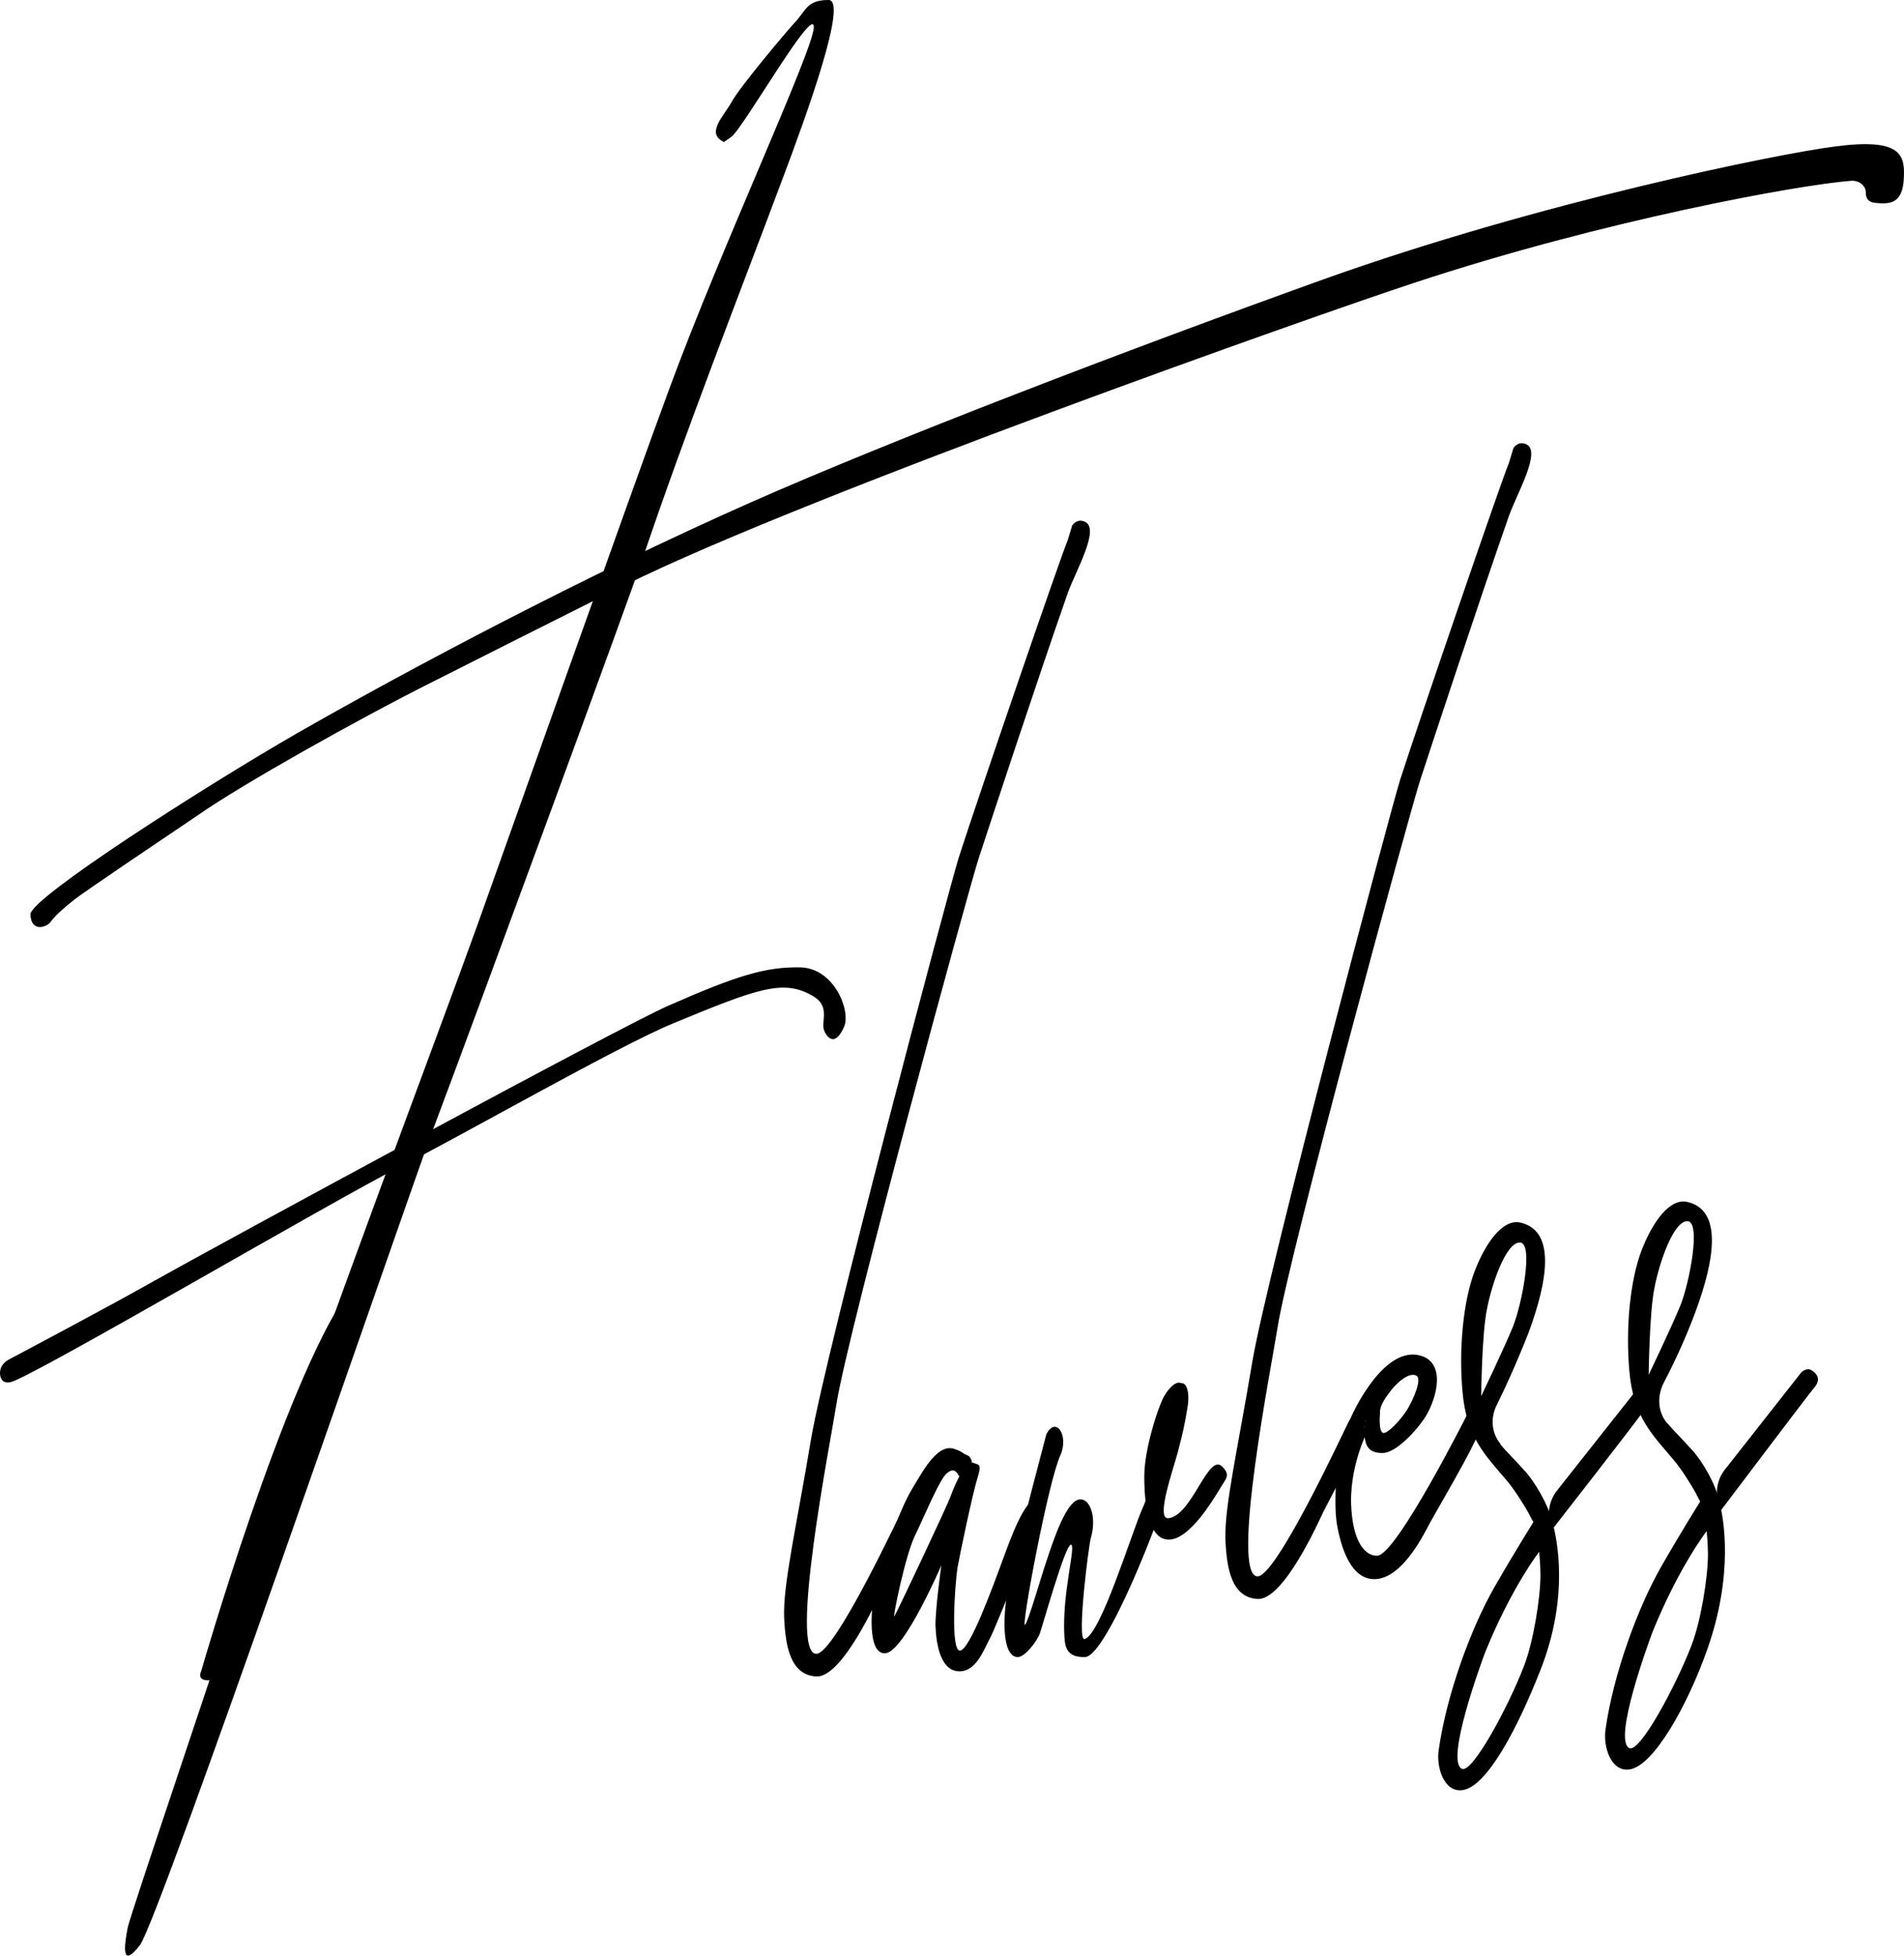<?xml version="1.0" encoding="UTF-8"?> <svg xmlns="http://www.w3.org/2000/svg" width="75" height="77" viewBox="0 0 75 77" fill="none"> <path d="M7.923 65.8C7.923 65.8 11.196 54.435 13.708 50.876C14.241 50.088 14.698 50.672 14.597 51.003C14.571 51.105 12.795 54.308 11.627 57.436C11.323 58.275 8.811 66.156 8.252 66.156C7.719 66.182 7.923 65.8 7.923 65.8Z" fill="black"></path> <path d="M28.528 5.594C27.767 5.263 28.528 4.551 28.833 3.992C29.137 3.432 30.99 1.22 31.396 0.788C31.776 0.331 31.852 0 32.639 0C33.4 0 31.852 4.322 30.787 7.144C29.061 11.746 27.006 16.984 25.356 21.866C24.772 23.595 19.063 39.129 16.982 44.672C16.043 47.189 6.273 75.589 5.512 76.581C4.75 77.572 4.903 76.555 5.03 75.894C5.182 75.233 8.151 66.538 10.409 59.648C12.541 53.139 17.337 40.528 18.809 36.409C19.52 34.426 25.026 18.916 26.346 15.357C28.401 9.763 31.979 2.11 32.056 1.093C32.106 0.076 29.289 5.034 28.807 5.39C28.325 5.721 28.528 5.594 28.528 5.594Z" fill="black"></path> <path d="M1.198 36.002C1.172 35.367 8.1 30.942 11.678 28.883C16.119 26.34 22.971 22.705 29.569 19.781C35.151 17.315 44.312 13.806 52.103 11.009C60.629 7.958 70.044 6.051 72.252 5.772C74.916 5.416 75.043 6.102 74.992 7.043C74.942 7.984 74.485 8.06 73.85 7.984C73.571 7.958 73.495 7.78 73.495 7.577C73.495 7.297 73.216 7.094 72.912 7.119C70.881 7.272 63.167 8.67 55.706 11.136C51.976 12.357 31.751 19.501 24.62 23.035C21.88 24.408 18.936 25.883 17.033 26.849C14.089 28.324 9.521 30.892 7.846 32.061C6.831 32.748 3.304 35.112 2.898 35.443C2.543 35.722 2.162 36.053 1.984 36.307C1.832 36.511 1.223 36.714 1.198 36.002Z" fill="black"></path> <path d="M0.436 54.41C1.375 54.156 13.074 47.291 15.84 45.893C18.073 44.774 24.29 41.214 26.498 40.299C29.873 38.901 30.863 38.545 32.005 39.206C32.766 39.638 32.284 40.248 32.487 40.63C32.69 41.011 32.969 41.062 33.248 40.426C33.527 39.816 32.867 38.112 31.523 38.087C30.178 38.062 29.061 38.392 26.346 39.587C24.62 40.324 8.532 49.045 6.095 50.418C4.344 51.41 0.792 53.291 0.36 53.52C-0.071 53.749 -0.046 54.156 0.081 54.334C0.208 54.486 0.436 54.41 0.436 54.41Z" fill="black"></path> <path d="M42.054 21.281C41.851 21.713 38.526 31.4 37.765 33.765C37.334 35.163 32.563 53.113 31.954 56.622C31.37 60.13 30.837 62.393 30.888 63.69C30.939 64.834 31.142 65.953 32.157 66.004C33.172 66.055 34.542 63.004 34.745 62.571C34.948 62.164 36.547 59.215 36.395 58.986C36.243 58.732 35.887 58.681 35.71 59.088C35.507 59.495 32.893 65.114 32.157 65.114C31.066 65.114 32.69 56.901 32.944 55.3C33.4 52.401 38.197 34.858 38.552 33.79C39.009 32.392 40.861 26.773 42.054 23.366C42.358 22.501 43.348 20.823 42.739 20.543C42.409 20.391 42.231 20.696 42.231 20.696" fill="black"></path> <path d="M37.968 57.232C37.968 57.232 37.867 57.13 37.537 57.029C37.105 56.927 36.674 57.359 36.166 58.224C35.837 58.783 35.38 59.342 34.466 62.622C34.314 63.207 34.136 65.19 34.898 65.088C35.633 64.987 37.08 61.631 37.08 61.631C37.08 61.631 36.826 63.436 36.852 64.046C36.877 64.682 37.029 65.749 37.74 65.8C38.45 65.851 38.755 64.936 38.983 64.529C39.212 64.122 40.886 59.876 41.013 59.622C41.115 59.368 41.369 59.063 40.937 58.986C40.506 58.91 40.049 59.902 39.567 61.224C39.085 62.546 38.197 64.961 37.816 64.987C37.435 65.012 37.613 62.419 37.714 61.732C37.841 61.046 38.323 58.758 38.501 58.198C38.679 57.613 38.577 57.69 38.323 57.588C38.07 57.486 37.664 58.3 37.435 58.935C37.308 59.291 35.354 63.436 35.227 63.639C35.151 63.766 35.659 61.198 36.065 60.41C36.446 59.622 37.029 58.198 37.308 57.995C37.562 57.791 37.664 57.919 37.765 58.096C38.019 58.478 38.298 57.639 38.273 57.512C38.247 57.41 38.171 57.334 38.171 57.334" fill="black"></path> <path d="M41.216 56.469C41.216 56.469 40.227 60.207 39.871 61.732C39.389 63.715 39.491 65.266 40.1 65.241C40.353 65.241 40.836 64.656 40.963 64.3C41.09 63.944 41.952 60.843 42.181 60.817C42.409 60.792 41.825 62.724 41.927 64.427C41.952 64.783 41.978 65.266 42.739 65.241C43.602 65.216 45.809 59.469 45.886 58.91C46.139 57.258 46.672 56.469 46.748 55.503C46.774 55.325 46.774 55.173 46.748 55.02C46.647 54.029 46.139 54.512 45.886 54.918C45.632 55.325 45.074 57.054 45.074 58.122C45.074 58.681 45.099 60.69 46.089 60.614C46.875 60.563 47.763 59.088 48.043 58.63C48.271 58.224 48.499 58.097 48.144 57.741C47.586 57.181 46.951 59.698 46.013 59.775C45.53 59.8 46.19 57.919 46.393 57.181C46.647 56.215 46.672 56.012 46.774 55.427C46.875 54.842 46.748 54.41 46.52 54.461C45.733 54.613 45.53 58.249 45.023 59.342C44.617 60.207 43.348 64.427 42.714 64.529C42.409 64.58 42.891 60.792 42.967 60.563C43.196 59.775 42.967 59.088 42.612 59.037C42.028 58.91 41.445 60.792 41.191 61.554C41.013 62.063 40.506 63.843 40.379 63.97C40.201 64.173 41.292 58.3 41.775 57.283C42.105 56.52 41.597 55.732 41.216 56.469Z" fill="black"></path> <path d="M59.437 18.23C59.234 18.662 55.909 28.349 55.148 30.714C54.717 32.112 49.946 50.062 49.337 53.571C48.753 57.08 48.22 59.342 48.271 60.639C48.322 61.783 48.525 62.902 49.54 62.953C50.555 63.004 51.925 59.953 52.128 59.52C52.331 59.114 53.93 56.164 53.778 55.935C53.625 55.681 53.27 55.63 53.093 56.037C52.889 56.444 50.276 62.063 49.54 62.063C48.449 62.063 50.073 53.851 50.327 52.249C50.783 49.35 55.579 31.807 55.935 30.739C56.391 29.341 58.244 23.722 59.437 20.315C59.741 19.45 60.731 17.772 60.122 17.492C59.792 17.34 59.614 17.645 59.614 17.645" fill="black"></path> <path d="M54.361 55.63C54.361 55.63 53.625 55.376 53.752 56.571C53.803 56.952 53.93 57.207 54.463 57.207C54.996 57.207 55.833 56.291 56.163 55.757C56.594 55.045 56.975 53.647 55.935 53.367C54.59 53.011 53.422 55.3 53.169 55.91C53.042 56.24 54.361 55.783 54.361 55.63C54.336 55.376 54.539 55.071 54.793 54.74C55.097 54.359 55.529 54.029 55.782 54.156C56.036 54.257 55.681 55.096 55.427 55.503C55.173 55.91 54.666 56.444 54.488 56.419C54.285 56.368 54.361 55.63 54.361 55.63Z" fill="black"></path> <path d="M52.889 56.52C52.687 56.952 52.509 59.114 52.661 60.003C52.813 60.893 53.219 62.292 54.26 62.165C55.3 62.038 56.112 60.359 56.315 59.978C57.051 58.656 58.396 56.444 58.472 55.732C58.523 55.224 57.812 55.656 57.812 55.656C57.812 55.656 55.021 61.198 54.26 61.249C53.854 61.275 53.27 60.843 53.219 59.164C53.194 57.486 53.981 56.113 53.981 56.113" fill="black"></path> <path d="M60.68 62.012C60.68 62.902 60.401 64.656 60.02 65.623C59.411 67.199 57.99 69.843 57.584 69.64C56.924 69.335 58.345 65.47 58.498 65.063C59.538 62.495 60.629 61.097 60.629 61.097C60.629 61.097 60.68 61.605 60.68 62.012ZM58.574 51.537C58.751 50.596 59.31 48.918 59.868 48.918C60.426 48.918 59.944 51.384 59.589 52.249C59.234 53.113 58.345 54.969 58.345 54.969C58.345 54.969 58.371 52.478 58.574 51.537ZM60.046 57.893C59.614 57.41 59.411 57.232 59.107 56.876C59.107 56.876 59.107 56.876 59.107 56.851C58.751 56.419 58.701 55.834 58.954 55.325C59.259 54.715 59.716 53.724 60.198 52.503C60.985 50.393 61.289 48.435 59.868 48.13C59.208 48.003 58.548 48.867 58.092 50.037C57.635 51.232 57.457 53.113 57.609 54.791C57.762 56.597 58.523 57.309 59.361 58.3C59.665 58.656 60.122 59.393 60.223 59.597C60.35 59.826 60.35 59.851 60.401 59.927C60.401 59.927 59.589 61.224 58.878 62.47C57.939 64.097 56.975 66.741 56.671 68.902C56.569 69.563 56.874 70.58 57.609 70.479C58.574 70.352 59.792 68.013 60.68 65.75C61.822 62.851 61.34 60.588 61.137 59.876C60.985 59.241 60.452 58.325 60.046 57.893Z" fill="black"></path> <path d="M61.035 59.876C60.959 59.47 61.061 59.037 61.314 58.707L64.41 54.791C64.41 54.791 64.639 54.715 64.816 54.842C65.045 54.995 64.766 55.452 64.715 55.58C64.664 55.707 61.111 60.258 61.111 60.258L61.035 59.876Z" fill="black"></path> <path d="M67.278 61.199C67.278 62.088 66.999 63.843 66.618 64.809C66.009 66.385 64.588 69.029 64.182 68.826C63.522 68.521 64.943 64.656 65.096 64.249C66.136 61.682 67.227 60.283 67.227 60.283C67.227 60.283 67.278 60.792 67.278 61.199ZM65.172 50.698C65.349 49.757 65.908 48.079 66.466 48.079C67.024 48.079 66.542 50.545 66.187 51.41C65.831 52.274 64.943 54.13 64.943 54.13C64.943 54.13 64.969 51.664 65.172 50.698ZM66.644 57.08C66.212 56.597 66.009 56.419 65.705 56.063C65.679 56.037 65.679 56.037 65.654 56.012C65.299 55.58 65.273 54.969 65.527 54.461C65.831 53.876 66.314 52.91 66.77 51.69C67.557 49.579 67.862 47.621 66.441 47.316C65.781 47.189 65.121 48.054 64.664 49.223C64.207 50.418 64.03 52.3 64.182 53.978C64.334 55.783 65.096 56.495 65.933 57.486C66.237 57.842 66.694 58.58 66.796 58.783C66.923 59.012 66.923 59.037 66.973 59.114C66.973 59.114 66.161 60.41 65.451 61.656C64.512 63.283 63.548 65.928 63.243 68.089C63.142 68.75 63.446 69.767 64.182 69.665C65.146 69.538 66.491 67.097 67.252 64.936C68.293 61.987 67.912 59.775 67.709 59.063C67.582 58.427 67.049 57.512 66.644 57.08Z" fill="black"></path> <path d="M67.684 59.139C67.557 58.707 67.659 58.224 67.938 57.868L70.957 54.029C70.957 54.029 71.16 53.825 71.364 53.952C71.719 54.181 71.643 54.435 71.44 54.664C71.338 54.766 67.785 59.469 67.785 59.469L67.684 59.139Z" fill="black"></path> </svg> 